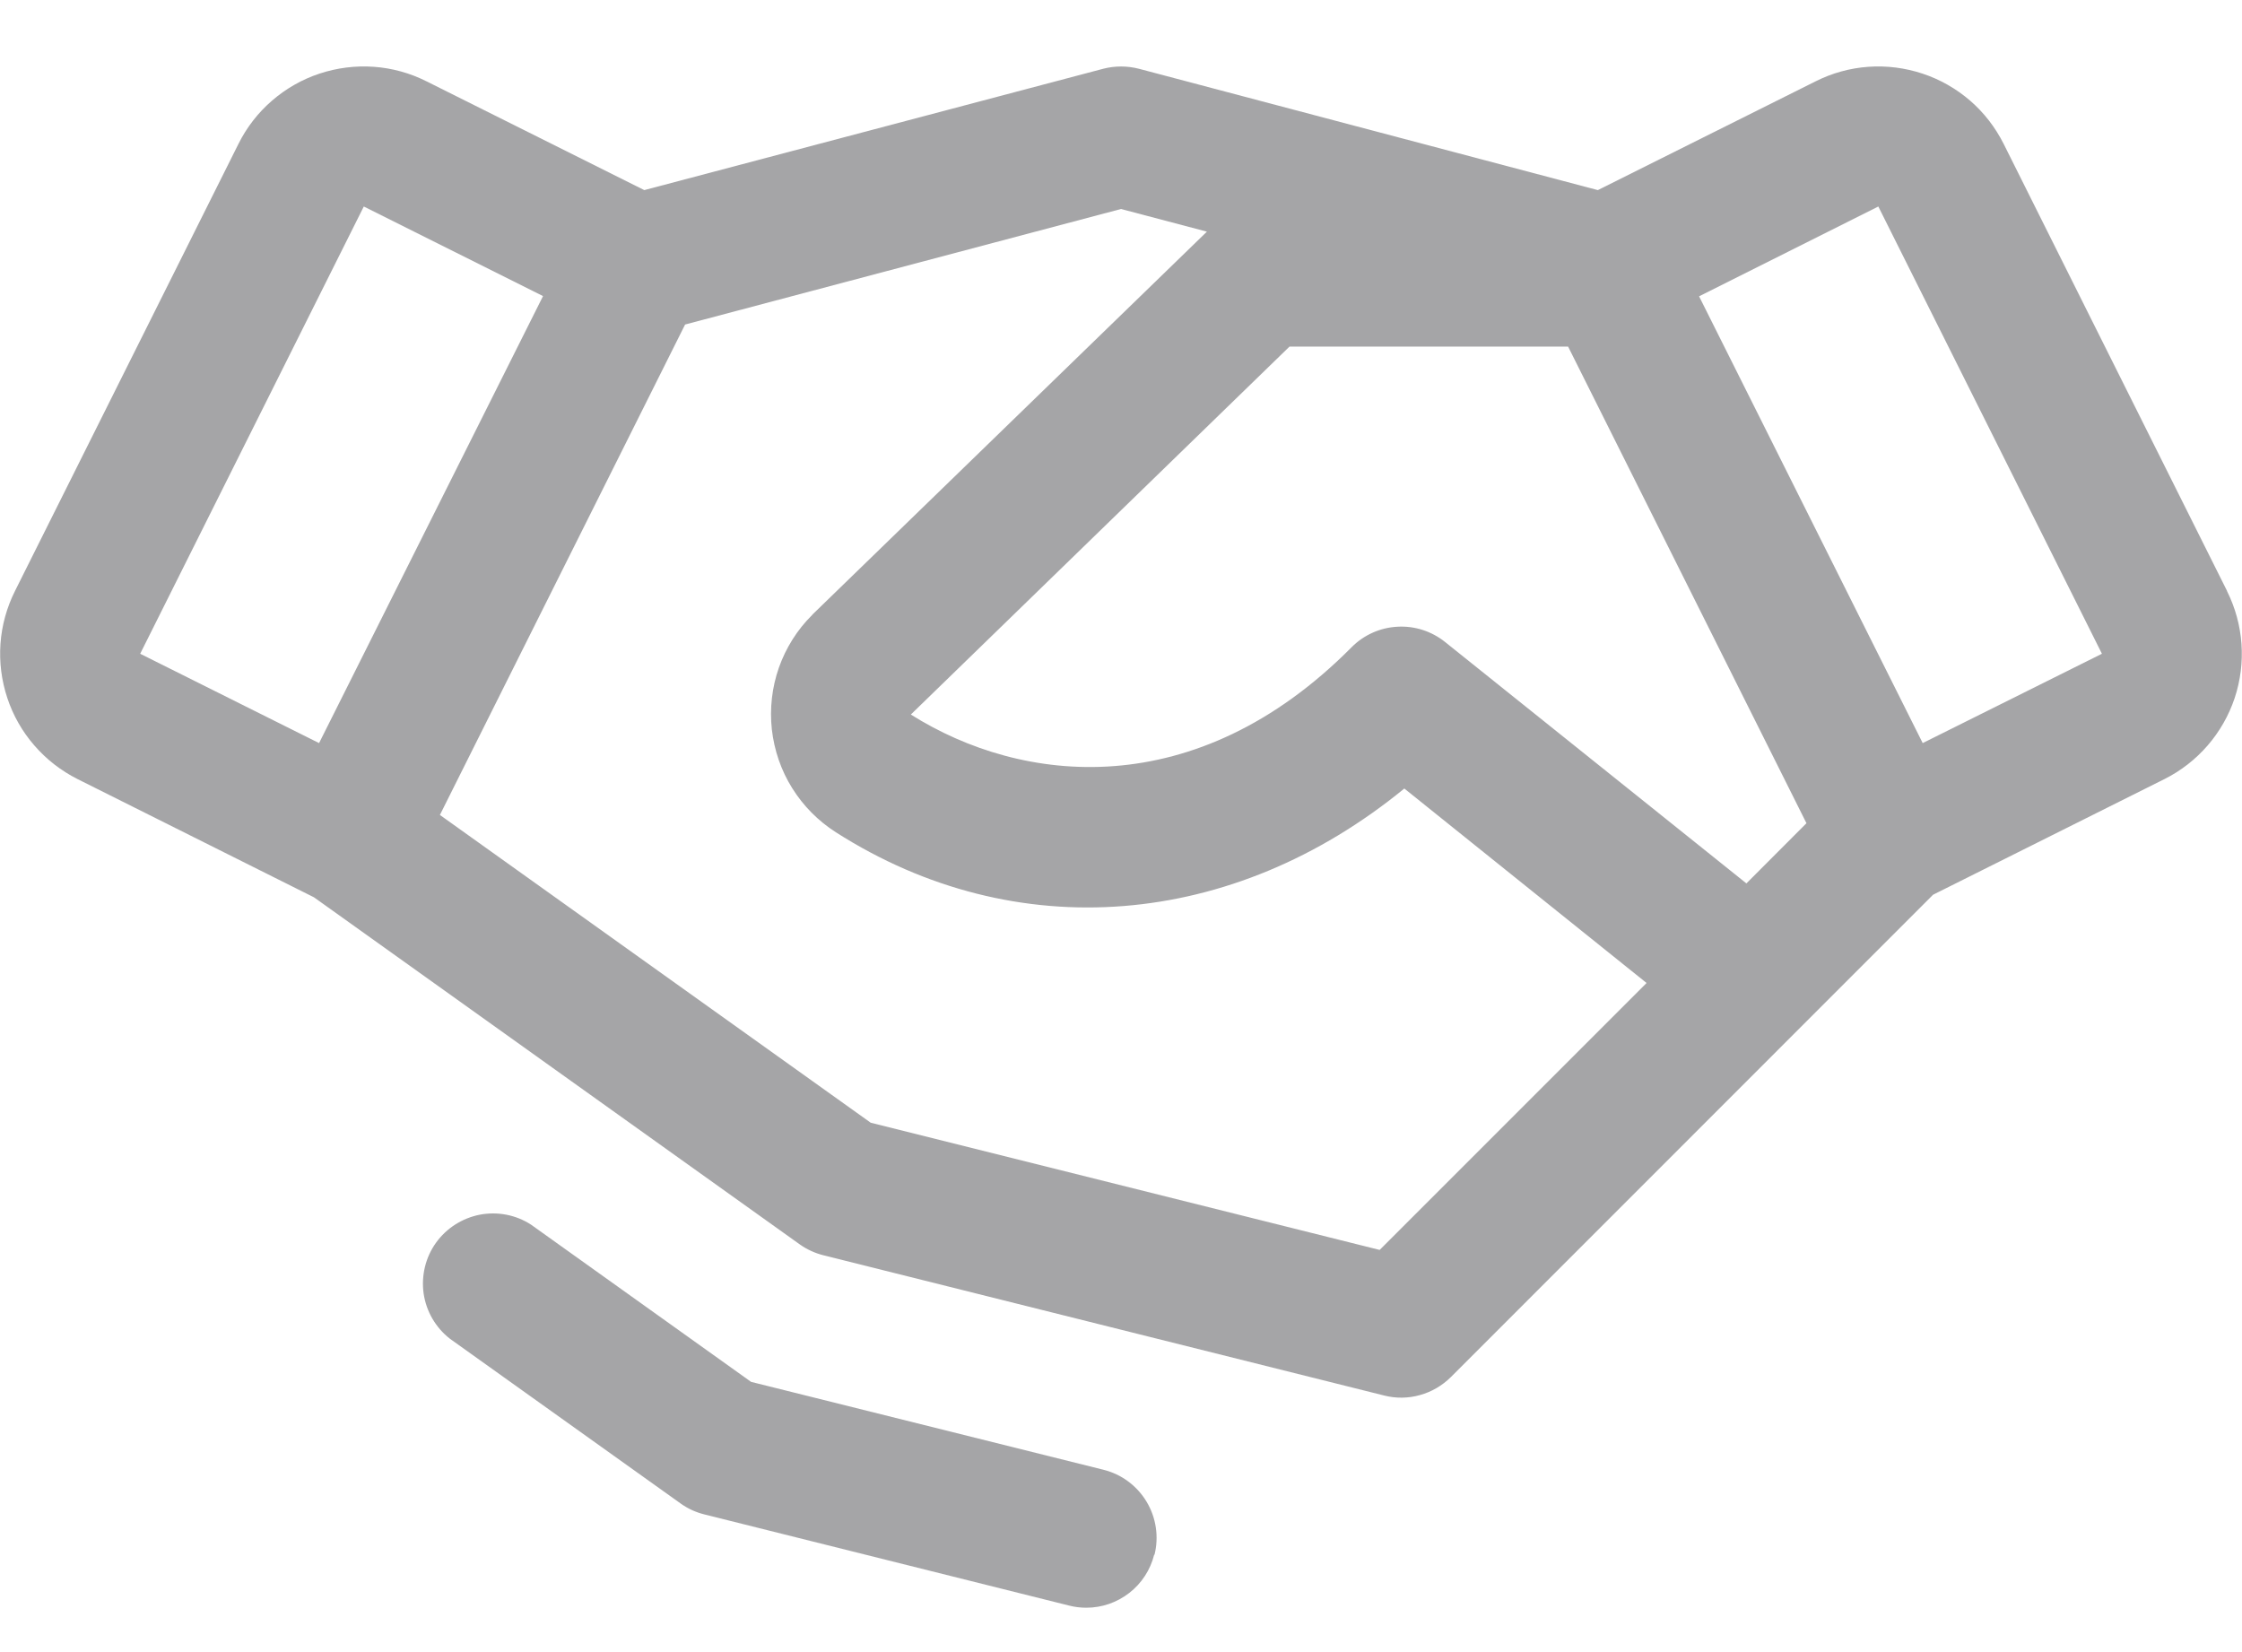 <svg width="19" height="14" viewBox="0 0 19 14" fill="none" xmlns="http://www.w3.org/2000/svg">
<path d="M18.874 5.009L16.98 1.219C16.91 1.08 16.814 0.955 16.696 0.853C16.578 0.751 16.441 0.673 16.293 0.624C16.145 0.575 15.989 0.555 15.834 0.566C15.678 0.577 15.526 0.619 15.387 0.689L13.541 1.611L9.653 0.583C9.553 0.557 9.448 0.557 9.348 0.583L5.46 1.611L3.614 0.689C3.475 0.619 3.323 0.577 3.167 0.566C3.012 0.555 2.855 0.575 2.707 0.624C2.559 0.673 2.423 0.751 2.305 0.853C2.187 0.955 2.09 1.08 2.021 1.219L0.127 5.008C0.057 5.148 0.015 5.3 0.004 5.455C-0.007 5.611 0.013 5.767 0.062 5.915C0.111 6.063 0.189 6.2 0.291 6.317C0.393 6.435 0.518 6.532 0.657 6.602L2.661 7.604L6.779 10.546C6.84 10.589 6.908 10.62 6.981 10.638L11.731 11.826C11.83 11.851 11.934 11.85 12.033 11.822C12.132 11.795 12.222 11.742 12.295 11.67L16.382 7.582L18.343 6.602C18.624 6.461 18.838 6.214 18.938 5.915C19.037 5.616 19.014 5.291 18.873 5.009H18.874ZM14.8 7.486L12.246 5.44C12.132 5.349 11.988 5.302 11.841 5.311C11.695 5.319 11.557 5.381 11.454 5.485C10.132 6.817 8.659 6.648 7.719 6.055L10.928 2.937H13.289L15.309 6.976L14.8 7.486ZM3.083 1.75L4.602 2.509L2.704 6.297L1.188 5.54L3.083 1.75ZM11.692 10.592L7.379 9.514L3.728 6.906L5.806 2.75L9.5 1.771L10.228 1.963L6.888 5.205L6.882 5.212C6.756 5.337 6.66 5.49 6.601 5.657C6.542 5.825 6.522 6.004 6.541 6.181C6.561 6.357 6.619 6.528 6.713 6.678C6.807 6.829 6.934 6.957 7.084 7.053C8.61 8.027 10.451 7.869 11.901 6.682L13.954 8.33L11.692 10.592ZM16.294 6.297L14.399 2.511L15.918 1.75L17.813 5.54L16.294 6.297ZM9.781 13.175C9.749 13.303 9.675 13.417 9.571 13.498C9.466 13.58 9.338 13.624 9.206 13.624C9.157 13.624 9.108 13.618 9.061 13.606L5.968 12.833C5.896 12.815 5.828 12.784 5.767 12.74L3.812 11.344C3.691 11.249 3.612 11.112 3.59 10.961C3.569 10.809 3.606 10.655 3.695 10.531C3.784 10.407 3.918 10.322 4.068 10.293C4.218 10.265 4.374 10.295 4.502 10.379L6.365 11.71L9.352 12.455C9.505 12.493 9.636 12.591 9.717 12.726C9.798 12.861 9.822 13.023 9.784 13.175L9.781 13.175Z" fill="#A5A5A7"/>
</svg>
